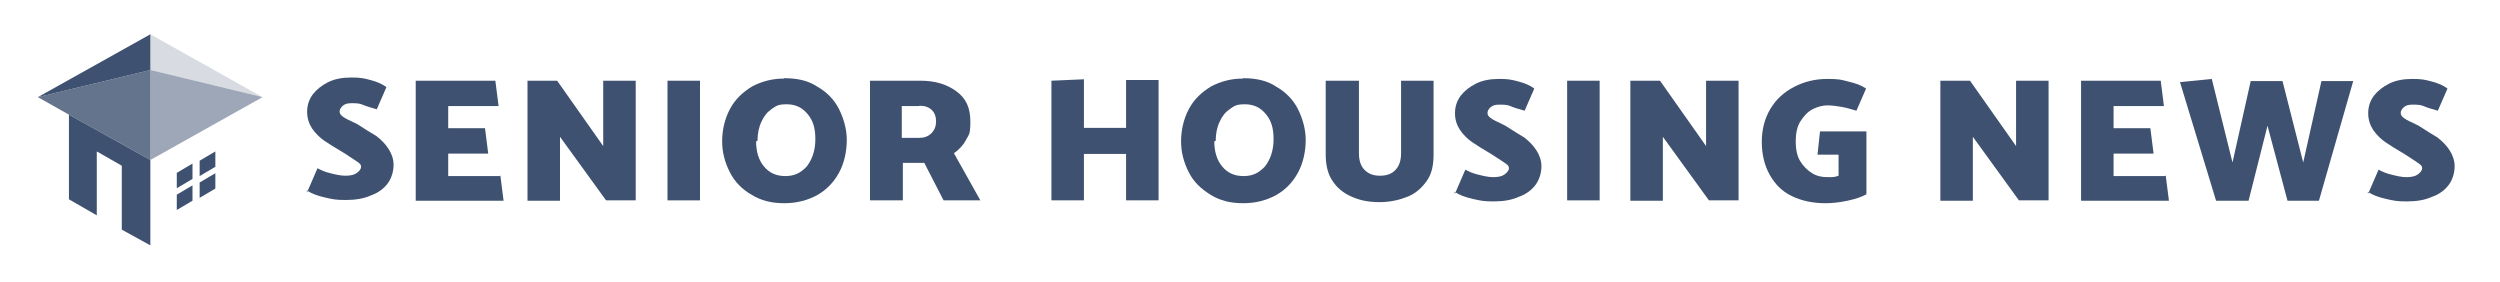 <?xml version="1.0" encoding="UTF-8"?> <svg xmlns="http://www.w3.org/2000/svg" id="Layer_1" version="1.1" viewBox="0 0 700 79"><defs><style> .st0 { opacity: .8; } .st0, .st1, .st2 { isolation: isolate; } .st0, .st1, .st2, .st3, .st4 { fill: #3e5170; } .st1 { opacity: .2; } .st2 { opacity: .5; } .st4 { fill-rule: evenodd; } </style></defs><g><g><polygon class="st3" points="19.3 55.8 27.1 60.3 27.1 42.4 34.1 46.4 34.1 64.3 42.1 68.7 42.1 44.8 19.3 32.1 19.3 55.8"></polygon><polygon class="st1" points="73.5 27.2 42.1 9.6 42.1 19.6 73.5 27.2"></polygon><polygon class="st2" points="42.1 19.6 42.1 20.1 42.1 42.4 42.1 44.8 73.5 27.2 42.1 19.6"></polygon><polygon class="st3" points="42.1 9.6 10.6 27.2 42.1 19.6 42.1 9.6"></polygon><polygon class="st0" points="42.1 20.1 42.1 19.6 10.6 27.2 19.3 32.1 42.1 44.8 42.1 42.4 42.1 20.1"></polygon></g><path class="st4" d="M49.5,48.4v4.3l2.2-1.3,2.2-1.3v-4.3l-2.2,1.3-2.2,1.3ZM55.9,51.1v4.3l2.2-1.3,2.2-1.3v-4.3l-2.2,1.3-2.2,1.3ZM58.1,43.7l-2.2,1.3v4.3l2.2-1.3,2.2-1.3v-4.3l-2.2,1.3ZM49.5,54.5v4.3l2.2-1.3,2.2-1.3v-4.3l-2.2,1.3-2.2,1.3Z"></path></g><path class="st3" d="M86,53.8l2.9-6.7c.9.5,2.2,1.1,3.6,1.4,1.6.4,2.9.7,4.2.7s2.4-.2,3.1-.7c.7-.5,1.3-1.1,1.3-1.8s-.4-.9-.9-1.3-1.4-.9-2.7-1.8l-1.4-.9c-2.2-1.3-4-2.4-5.3-3.3-1.3-.9-2.4-2-3.4-3.4-.9-1.4-1.4-2.9-1.4-4.7s.5-3.4,1.6-4.9c1.1-1.4,2.5-2.5,4.3-3.4s4-1.3,6.5-1.3,3.4.2,5.3.7,3.3,1.1,4.5,2l-2.7,6.2c-1.8-.5-3.1-.9-4-1.3s-2-.4-3.1-.4-1.8.2-2.4.7-.9,1.1-.9,1.6.2.9.7,1.3,1.3.9,2.5,1.4l1.8.9c2,1.3,3.8,2.4,5.3,3.3,1.4,1.1,2.5,2.2,3.4,3.6s1.4,2.9,1.4,4.5-.5,3.6-1.6,5.1-2.7,2.7-4.7,3.4c-2,.9-4.3,1.3-7.1,1.3s-3.6-.2-5.8-.7-3.8-1.1-5.1-2v.4Z"></path><path class="st3" d="M140.1,49.1l.9,7.1h-24.6V22.6h22.3l.9,7.1h-14.1v6.2h10.3l.9,7.1h-11.2v6.3h14.7v-.2Z"></path><path class="st3" d="M156.8,38.4v17.8h-9.1V22.6h8.3l12.9,18.3v-18.3h9.1v33.5h-8.3l-12.9-17.8Z"></path><path class="st3" d="M196,22.6v33.5h-9.1V22.6h9.1Z"></path><path class="st3" d="M219.7,21.9c3.6,0,6.7.7,9.2,2.4,2.5,1.4,4.7,3.6,6,6.2s2.2,5.6,2.2,8.7-.7,6.5-2.2,9.2-3.4,4.7-6.2,6.3c-2.7,1.4-5.6,2.2-9.1,2.2s-6.5-.7-9.2-2.4c-2.5-1.4-4.7-3.6-6-6.2-1.4-2.7-2.2-5.6-2.2-8.7s.7-6.3,2.2-9.1,3.6-4.7,6.2-6.3c2.7-1.4,5.6-2.2,8.9-2.2l.2-.2ZM211.7,39.5c0,2.9.7,5.3,2.2,7.1s3.4,2.7,6,2.7,4.3-.9,6-2.7c1.4-1.8,2.4-4.3,2.4-7.6s-.7-5.3-2.2-7.1-3.4-2.7-5.8-2.7-2.9.4-4.2,1.3-2.2,2-2.9,3.6c-.7,1.4-1.1,3.3-1.1,5.3l-.4.2Z"></path><path class="st3" d="M243.6,56.2V22.6h14.1c4,0,7.2.9,10,2.9s4,4.7,4,8.5-.4,3.6-1.3,5.3c-.7,1.4-2,2.7-3.3,3.6l7.4,13.2h-10.3l-5.4-10.5h-6v10.5h-9.2ZM257.4,29.7h-4.9v8.9h4.9c1.4,0,2.5-.4,3.4-1.3s1.3-2,1.3-3.3-.4-2.5-1.3-3.3-2-1.1-3.6-1.1h.2Z"></path><path class="st3" d="M324.4,22.6v33.5h-9.1v-13h-11.8v13h-9.1V22.6l9.1-.4v13.6h11.8v-13.4h9.1v.2Z"></path><path class="st3" d="M348.2,21.9c3.6,0,6.7.7,9.2,2.4,2.5,1.4,4.7,3.6,6,6.2s2.2,5.6,2.2,8.7-.7,6.5-2.2,9.2-3.4,4.7-6.2,6.3c-2.7,1.4-5.6,2.2-9.1,2.2s-6.5-.7-9.2-2.4-4.7-3.6-6-6.2c-1.4-2.7-2.2-5.6-2.2-8.7s.7-6.3,2.2-9.1,3.6-4.7,6.2-6.3c2.7-1.4,5.6-2.2,8.9-2.2l.2-.2ZM340,39.5c0,2.9.7,5.3,2.2,7.1s3.4,2.7,6,2.7,4.3-.9,6-2.7c1.4-1.8,2.4-4.3,2.4-7.6s-.7-5.3-2.2-7.1-3.4-2.7-5.8-2.7-2.9.4-4.2,1.3-2.2,2-2.9,3.6c-.7,1.4-1.1,3.3-1.1,5.3l-.4.2Z"></path><path class="st3" d="M371.4,22.6h9.1v20.3c0,2,.5,3.6,1.6,4.7s2.5,1.6,4.3,1.6,3.3-.5,4.3-1.6c1.1-1.1,1.6-2.7,1.6-4.7v-20.3h9.1v20.7c0,2.9-.5,5.3-1.8,7.2s-3.1,3.6-5.3,4.5-4.9,1.6-8,1.6-5.6-.5-8-1.6c-2.4-1.1-4-2.5-5.3-4.5s-1.8-4.5-1.8-7.2v-20.7Z"></path><path class="st3" d="M407.4,54.2l2.9-6.7c.9.5,2.2,1.1,3.6,1.4,1.6.4,2.9.7,4.2.7s2.4-.2,3.1-.7c.7-.5,1.3-1.1,1.3-1.8s-.4-.9-.9-1.3c-.5-.4-1.4-.9-2.7-1.8l-1.4-.9c-2.2-1.3-4-2.4-5.3-3.3s-2.4-2-3.4-3.4c-.9-1.4-1.4-2.9-1.4-4.7s.5-3.4,1.6-4.9c1.1-1.4,2.5-2.5,4.3-3.4s4-1.3,6.5-1.3,3.4.2,5.3.7,3.3,1.1,4.5,2l-2.7,6.2c-1.8-.5-3.1-.9-4-1.3s-2-.4-3.1-.4-1.8.2-2.4.7-.9,1.1-.9,1.6.2.9.7,1.3c.5.4,1.3.9,2.5,1.4l1.8.9c2,1.3,3.8,2.4,5.3,3.3,1.4,1.1,2.5,2.2,3.4,3.6s1.4,2.9,1.4,4.5-.5,3.6-1.6,5.1-2.7,2.7-4.7,3.4c-2,.9-4.3,1.3-7.1,1.3s-3.6-.2-5.8-.7-3.8-1.1-5.1-2v.4Z"></path><path class="st3" d="M447.9,22.6v33.5h-9.1V22.6h9.1Z"></path><path class="st3" d="M465.6,38.4v17.8h-9.1V22.6h8.3l12.9,18.3v-18.3h9.1v33.5h-8.3l-12.9-17.8Z"></path><path class="st3" d="M514.7,43.3h-5.8l.7-6.5h13v17.6c-1.3.7-2.9,1.3-5.3,1.8s-4.3.7-6.2.7c-3.6,0-6.7-.7-9.4-2s-4.7-3.3-6.2-6c-1.4-2.5-2.2-5.6-2.2-9.2s.9-6.7,2.4-9.2c1.6-2.7,3.8-4.7,6.7-6.2,2.7-1.4,5.8-2.2,9.2-2.2s3.8.2,5.8.7c2.2.5,3.8,1.1,5.1,2l-2.7,6.2c-1.6-.5-3.1-.9-4.3-1.1-1.3-.2-2.5-.4-3.8-.4s-2.9.4-4.2,1.1c-1.4.7-2.5,2-3.4,3.4s-1.3,3.4-1.3,5.6.4,4.2,1.3,5.6c.9,1.4,2,2.5,3.3,3.3s2.7,1.1,4.3,1.1,2,0,3.1-.4v-5.8l-.2-.2Z"></path><path class="st3" d="M552.4,38.4v17.8h-9.1V22.6h8.3l12.9,18.3v-18.3h9.1v33.5h-8.3l-12.9-17.8Z"></path><path class="st3" d="M606.4,49.1l.9,7.1h-24.6V22.6h22.3l.9,7.1h-14.1v6.2h10.3l.9,7.1h-11.2v6.3h14.7v-.2Z"></path><path class="st3" d="M640.5,56.2l-5.6-21-5.3,21h-9.1l-10.1-33.2,8.9-.9,5.8,23.4,5.1-22.8h8.9l5.8,22.8,5.1-22.8h8.9l-9.6,33.5h-9.1.4Z"></path><path class="st3" d="M663.1,54.2l2.9-6.7c.9.5,2.2,1.1,3.6,1.4,1.6.4,2.9.7,4.2.7s2.4-.2,3.1-.7c.7-.5,1.3-1.1,1.3-1.8s-.4-.9-.9-1.3-1.4-.9-2.7-1.8l-1.4-.9c-2.2-1.3-4-2.4-5.3-3.3-1.3-.9-2.4-2-3.4-3.4-.9-1.4-1.4-2.9-1.4-4.7s.5-3.4,1.6-4.9c1.1-1.4,2.5-2.5,4.3-3.4s4-1.3,6.5-1.3,3.4.2,5.3.7,3.3,1.1,4.5,2l-2.7,6.2c-1.8-.5-3.1-.9-4-1.3s-2-.4-3.1-.4-1.8.2-2.4.7-.9,1.1-.9,1.6.2.9.7,1.3,1.3.9,2.5,1.4l1.8.9c2,1.3,3.8,2.4,5.3,3.3,1.4,1.1,2.5,2.2,3.4,3.6s1.4,2.9,1.4,4.5-.5,3.6-1.6,5.1-2.7,2.7-4.7,3.4c-2,.9-4.3,1.3-7.1,1.3s-3.6-.2-5.8-.7-3.8-1.1-5.1-2v.4Z"></path></svg> 